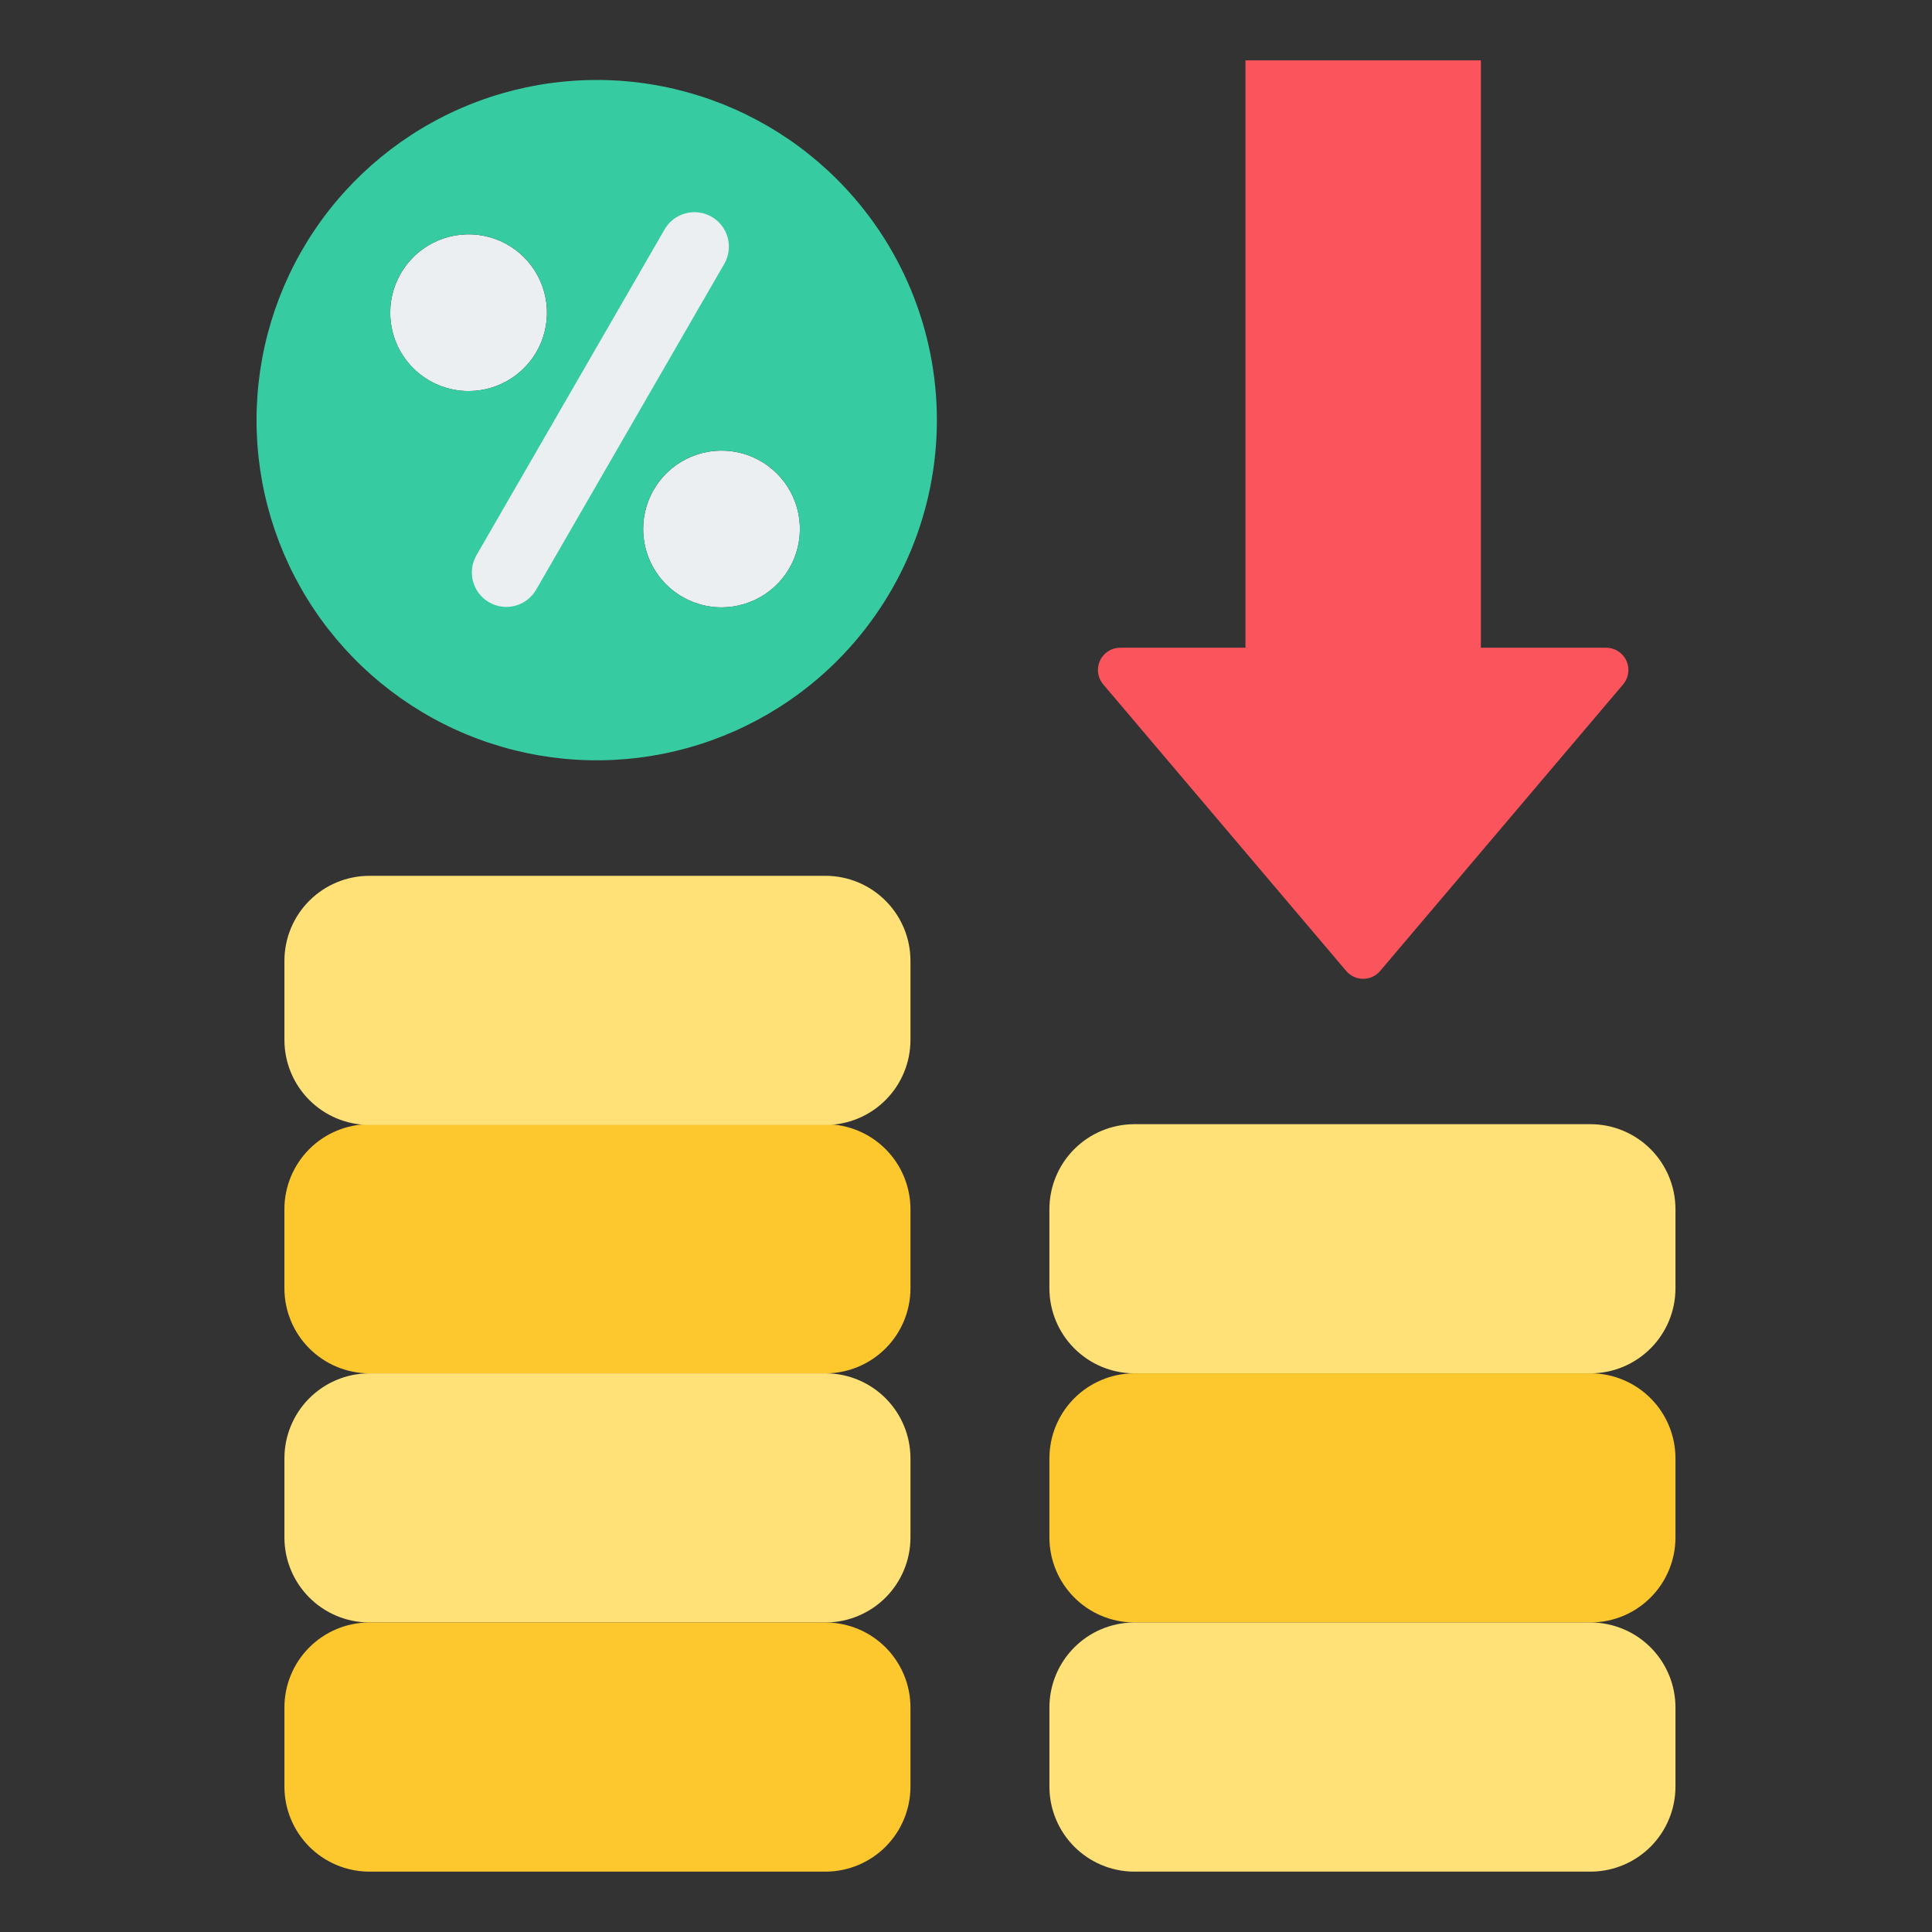 <svg xmlns="http://www.w3.org/2000/svg" width="130" height="130" viewBox="0 0 130 130" fill="none"><rect x="0" y="0" width="130" height="130" fill="#333333" stroke="none"/><path fill-rule="evenodd" clip-rule="evenodd" d="M82.542 75.644H107.033C108.545 75.649 109.994 76.251 111.063 77.32C112.131 78.389 112.734 79.838 112.738 81.35V86.703C112.734 88.206 112.139 89.646 111.081 90.714C110.024 91.781 108.589 92.39 107.086 92.409H107.033H76.318H76.267H76.264C74.762 92.39 73.327 91.781 72.27 90.713C71.212 89.646 70.617 88.206 70.612 86.703V81.35C70.616 79.838 71.219 78.389 72.288 77.32C73.357 76.251 74.805 75.649 76.317 75.644H82.542Z" fill="#FFE177"></path><path fill-rule="evenodd" clip-rule="evenodd" d="M76.318 92.408H107.033H107.086C108.589 92.427 110.024 93.035 111.081 94.103C112.139 95.17 112.734 96.611 112.738 98.114V103.467C112.734 104.97 112.138 106.41 111.081 107.478C110.023 108.545 108.588 109.154 107.085 109.172H76.266C74.763 109.154 73.328 108.545 72.271 107.478C71.213 106.41 70.618 104.97 70.613 103.467V98.114C70.617 96.611 71.213 95.171 72.27 94.103C73.328 93.036 74.763 92.427 76.266 92.409H76.268L76.318 92.408Z" fill="#FDC72E"></path><path fill-rule="evenodd" clip-rule="evenodd" d="M76.318 109.173H107.086C108.589 109.191 110.024 109.8 111.081 110.867C112.139 111.935 112.734 113.375 112.738 114.878V120.231C112.734 121.734 112.139 123.175 111.081 124.243C110.023 125.31 108.588 125.919 107.085 125.938H76.266C74.763 125.919 73.328 125.31 72.271 124.243C71.213 123.175 70.618 121.734 70.613 120.232V114.878C70.617 113.375 71.213 111.935 72.27 110.867C73.328 109.8 74.763 109.191 76.266 109.173H76.318V109.173Z" fill="#FFE177"></path><path fill-rule="evenodd" clip-rule="evenodd" d="M31.067 75.644H55.558C57.07 75.649 58.518 76.251 59.587 77.32C60.656 78.389 61.259 79.838 61.263 81.35V86.703C61.259 88.206 60.663 89.646 59.606 90.714C58.548 91.781 57.114 92.39 55.611 92.409H55.558H24.843H24.792H24.789C23.287 92.39 21.852 91.781 20.795 90.713C19.737 89.646 19.142 88.206 19.137 86.703V81.35C19.141 79.838 19.744 78.389 20.813 77.32C21.882 76.251 23.33 75.649 24.842 75.644H31.067Z" fill="#FDC72E"></path><path fill-rule="evenodd" clip-rule="evenodd" d="M24.843 92.408H55.558H55.611C57.114 92.427 58.548 93.035 59.606 94.103C60.664 95.17 61.259 96.611 61.263 98.114V103.467C61.259 104.97 60.663 106.41 59.606 107.478C58.548 108.545 57.113 109.154 55.61 109.172H24.791C23.288 109.154 21.853 108.545 20.796 107.478C19.738 106.41 19.142 104.97 19.138 103.467V98.114C19.142 96.611 19.737 95.171 20.795 94.103C21.853 93.036 23.288 92.427 24.79 92.409H24.793L24.843 92.408Z" fill="#FFE177"></path><path fill-rule="evenodd" clip-rule="evenodd" d="M24.843 109.173H55.611C57.114 109.191 58.548 109.8 59.606 110.867C60.664 111.935 61.259 113.375 61.263 114.878V120.231C61.259 121.734 60.664 123.175 59.606 124.243C58.548 125.31 57.113 125.919 55.61 125.938H24.791C23.288 125.919 21.853 125.31 20.796 124.243C19.738 123.175 19.142 121.734 19.138 120.232V114.878C19.142 113.375 19.737 111.935 20.795 110.867C21.853 109.8 23.288 109.191 24.79 109.173H24.843V109.173Z" fill="#FDC72E"></path><path fill-rule="evenodd" clip-rule="evenodd" d="M31.067 58.932H55.558C57.07 58.936 58.519 59.539 59.587 60.608C60.656 61.677 61.259 63.125 61.263 64.637V69.991C61.259 71.493 60.663 72.934 59.606 74.001C58.548 75.069 57.114 75.678 55.611 75.696H24.79C23.288 75.677 21.853 75.069 20.796 74.001C19.738 72.934 19.143 71.493 19.138 69.991V64.638C19.142 63.126 19.744 61.677 20.813 60.608C21.882 59.539 23.331 58.936 24.843 58.932H31.067Z" fill="#FFE177"></path><path fill-rule="evenodd" clip-rule="evenodd" d="M74.231 46.048L81.933 55.132L90.583 65.334C90.724 65.5 90.898 65.633 91.096 65.725C91.293 65.816 91.507 65.863 91.725 65.863C91.942 65.863 92.157 65.816 92.354 65.725C92.551 65.633 92.726 65.5 92.867 65.334L101.517 55.132L109.219 46.048C109.403 45.83 109.521 45.564 109.559 45.281C109.597 44.998 109.553 44.711 109.433 44.452C109.313 44.193 109.122 43.973 108.881 43.819C108.641 43.666 108.361 43.584 108.076 43.584H99.645V4.062H83.804V43.584H75.373C75.087 43.584 74.808 43.666 74.567 43.819C74.327 43.973 74.135 44.193 74.015 44.452C73.895 44.711 73.852 44.998 73.89 45.281C73.928 45.564 74.046 45.83 74.23 46.048H74.231Z" fill="#FB545C"></path><path fill-rule="evenodd" clip-rule="evenodd" d="M48.55 40.868C49.593 40.868 50.613 40.558 51.48 39.979C52.347 39.4 53.023 38.576 53.422 37.612C53.822 36.649 53.926 35.589 53.722 34.566C53.519 33.543 53.017 32.603 52.279 31.866C51.542 31.128 50.602 30.626 49.579 30.422C48.556 30.219 47.496 30.323 46.532 30.722C45.569 31.122 44.745 31.797 44.166 32.665C43.586 33.532 43.277 34.551 43.277 35.594C43.277 36.993 43.833 38.334 44.822 39.323C45.811 40.312 47.152 40.868 48.55 40.868Z" fill="#ECEFF1"></path><path fill-rule="evenodd" clip-rule="evenodd" d="M31.53 26.314C32.573 26.314 33.593 26.005 34.46 25.425C35.327 24.846 36.003 24.022 36.402 23.059C36.801 22.095 36.906 21.035 36.702 20.012C36.499 18.989 35.997 18.049 35.259 17.312C34.522 16.574 33.582 16.072 32.559 15.869C31.536 15.665 30.476 15.77 29.512 16.169C28.549 16.568 27.725 17.244 27.146 18.111C26.566 18.978 26.257 19.998 26.257 21.041C26.257 21.733 26.393 22.419 26.658 23.059C26.923 23.699 27.312 24.28 27.801 24.77C28.291 25.259 28.872 25.648 29.512 25.913C30.152 26.178 30.838 26.314 31.53 26.314Z" fill="#ECEFF1"></path><path fill-rule="evenodd" clip-rule="evenodd" d="M56.337 12.084C53.136 8.883 49.057 6.703 44.617 5.82C40.177 4.937 35.575 5.39 31.392 7.123C27.209 8.855 23.635 11.789 21.119 15.553C18.604 19.317 17.262 23.743 17.262 28.27C17.262 32.797 18.604 37.222 21.119 40.987C23.635 44.751 27.209 47.685 31.392 49.417C35.575 51.15 40.177 51.603 44.617 50.72C49.057 49.837 53.136 47.657 56.337 44.455C58.462 42.33 60.148 39.807 61.299 37.029C62.449 34.252 63.041 31.276 63.041 28.27C63.041 25.264 62.449 22.288 61.299 19.51C60.148 16.733 58.462 14.21 56.337 12.084ZM36.804 21.041C36.804 22.084 36.495 23.103 35.915 23.971C35.336 24.838 34.512 25.514 33.548 25.913C32.585 26.312 31.525 26.416 30.502 26.213C29.479 26.01 28.539 25.507 27.802 24.77C27.064 24.032 26.562 23.093 26.358 22.07C26.155 21.047 26.259 19.987 26.658 19.023C27.057 18.059 27.733 17.236 28.601 16.656C29.468 16.077 30.487 15.768 31.53 15.768C32.223 15.768 32.908 15.904 33.548 16.169C34.188 16.434 34.77 16.822 35.259 17.312C35.749 17.802 36.137 18.383 36.402 19.023C36.667 19.663 36.804 20.348 36.804 21.041ZM48.55 30.321C49.593 30.321 50.613 30.63 51.48 31.21C52.347 31.789 53.023 32.613 53.422 33.576C53.822 34.54 53.926 35.6 53.722 36.623C53.519 37.646 53.017 38.586 52.279 39.323C51.542 40.061 50.602 40.563 49.579 40.766C48.556 40.97 47.496 40.865 46.532 40.466C45.569 40.067 44.745 39.391 44.166 38.524C43.586 37.657 43.277 36.637 43.277 35.594C43.277 34.902 43.413 34.216 43.678 33.576C43.943 32.937 44.332 32.355 44.822 31.865C45.311 31.376 45.892 30.987 46.532 30.722C47.172 30.457 47.858 30.321 48.55 30.321Z" fill="#37CBA1"></path><path fill-rule="evenodd" clip-rule="evenodd" d="M44.721 15.433C45.029 14.901 45.536 14.513 46.13 14.355C46.724 14.197 47.357 14.281 47.889 14.589C48.421 14.897 48.809 15.404 48.967 15.998C49.125 16.592 49.041 17.225 48.733 17.757L36.074 39.682C35.766 40.214 35.259 40.602 34.665 40.76C34.071 40.919 33.439 40.835 32.907 40.526C32.375 40.218 31.987 39.712 31.828 39.118C31.67 38.524 31.754 37.891 32.062 37.359L44.721 15.433Z" fill="#ECEFF1"></path></svg>